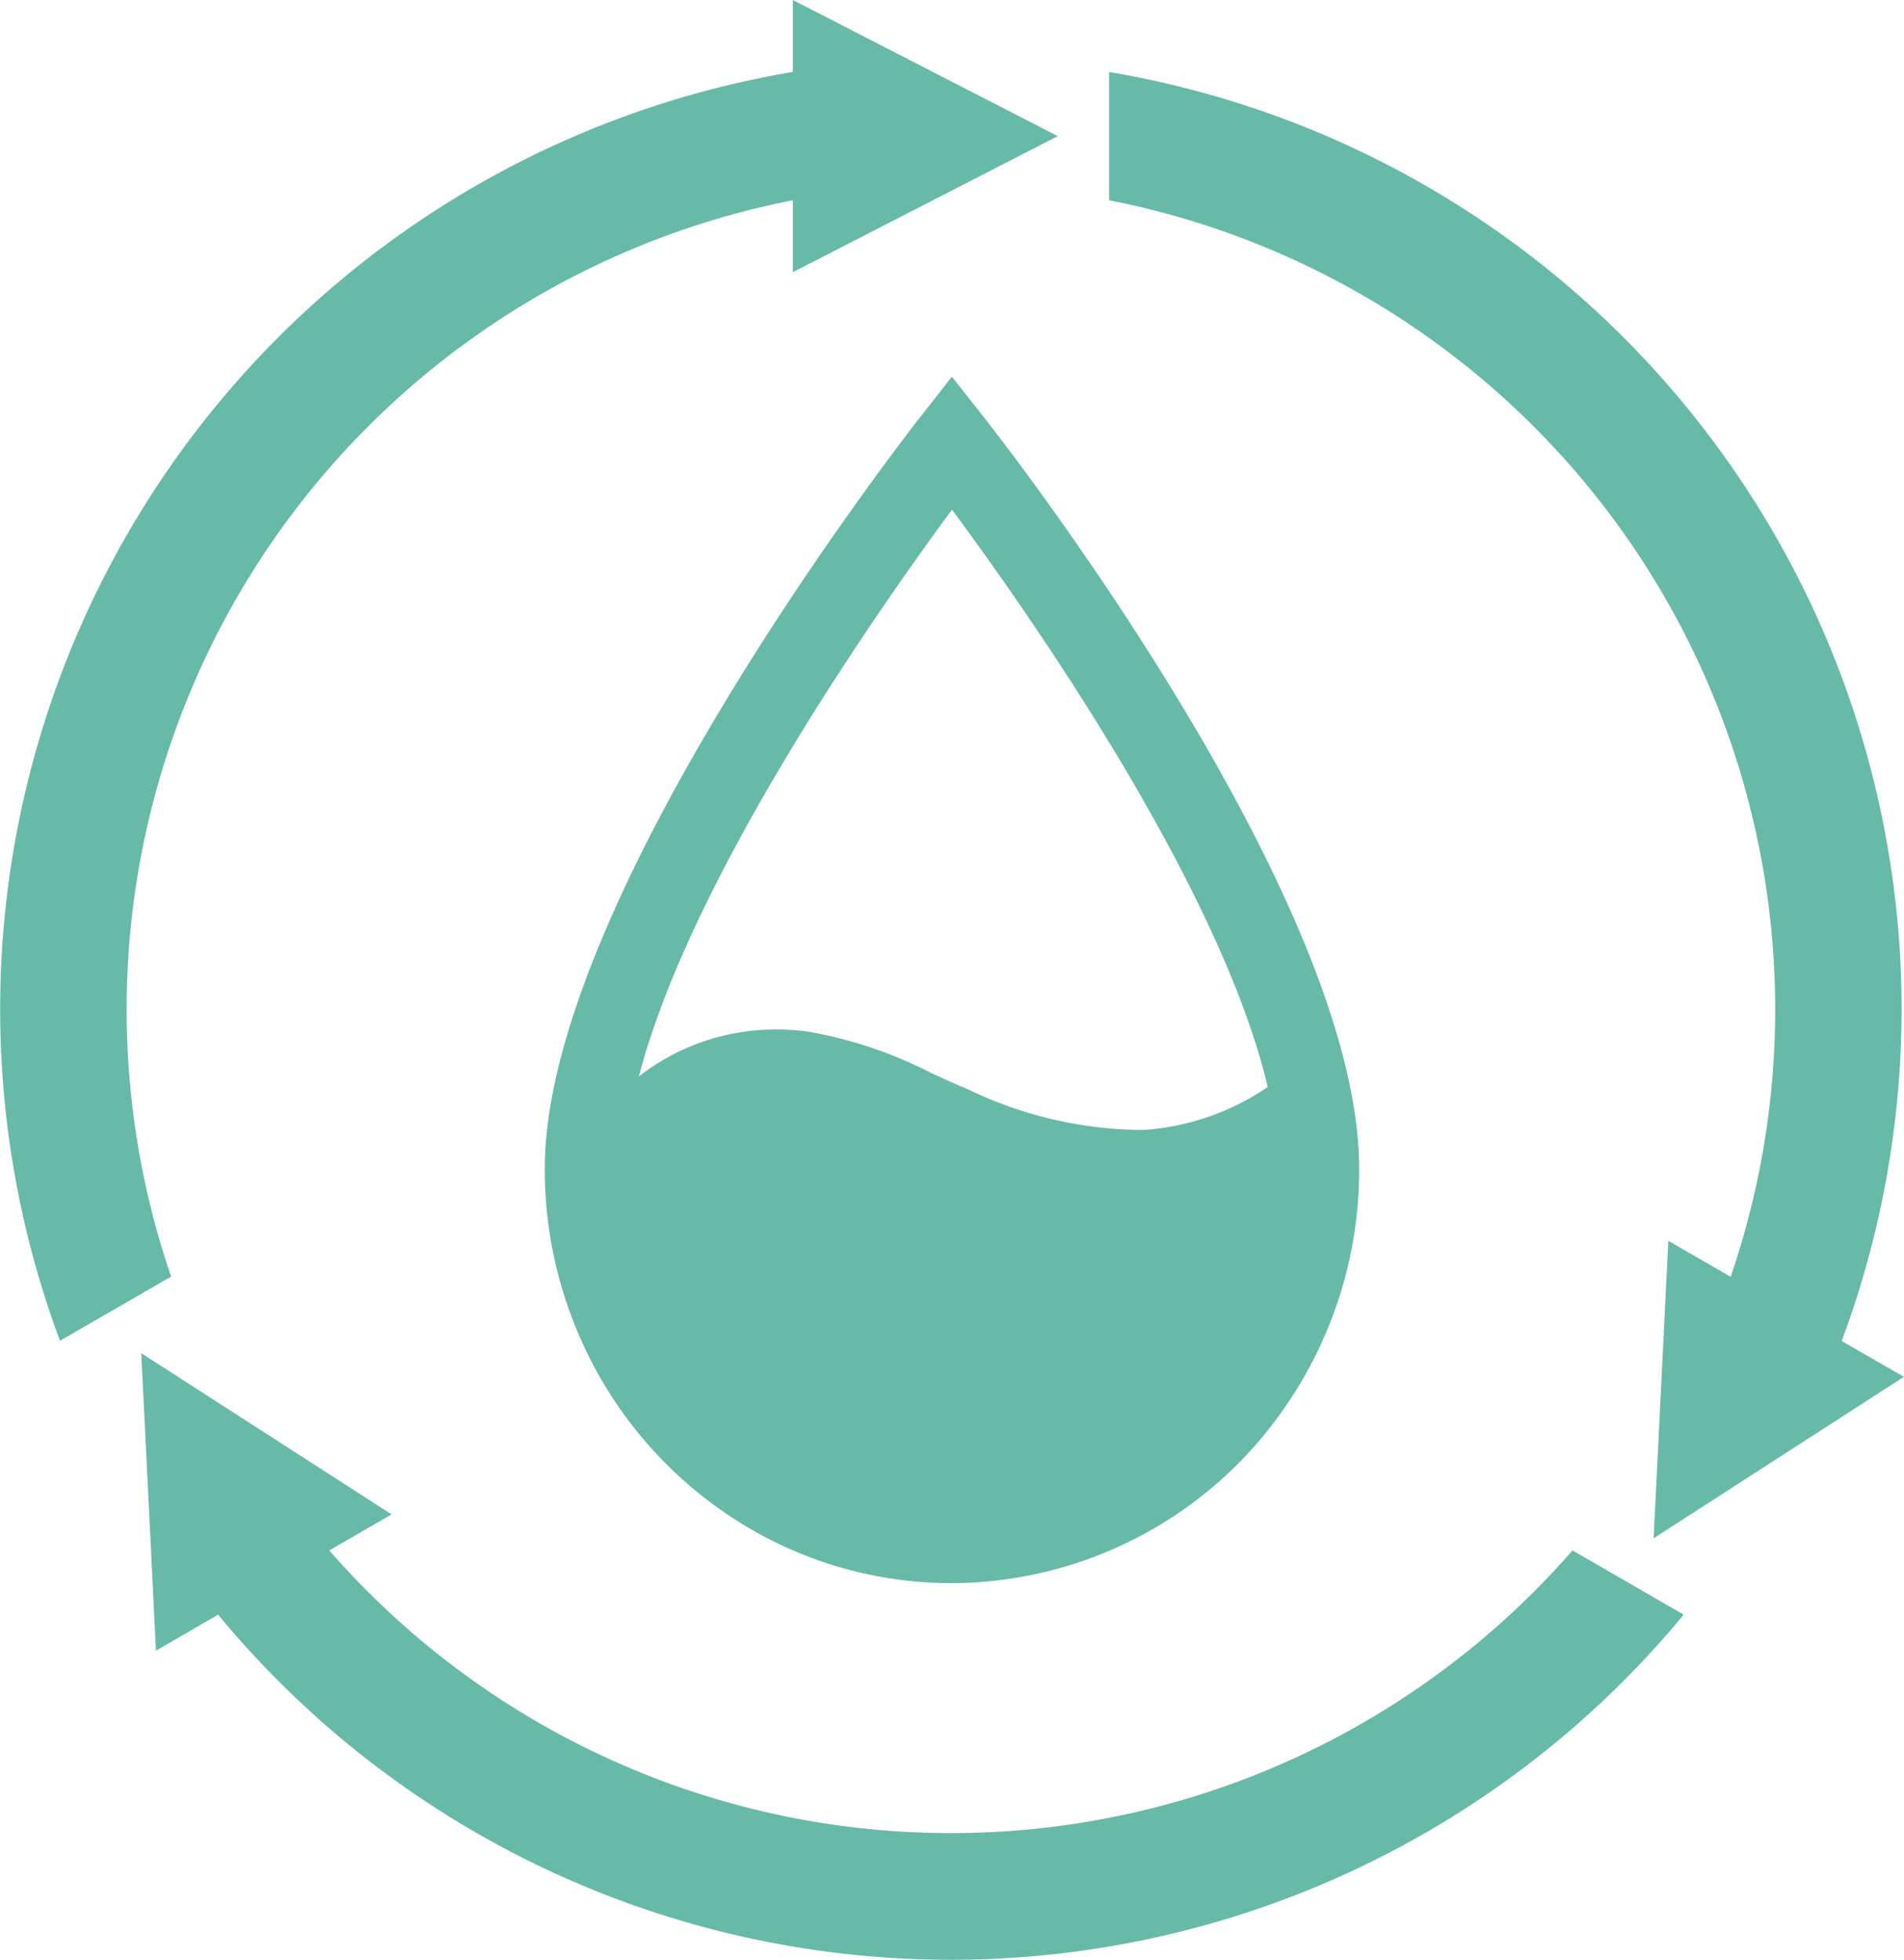 <svg xmlns="http://www.w3.org/2000/svg" width="77.705" height="80" viewBox="0 0 77.705 80">
  <g id="water_capture" data-name="water capture" transform="translate(0.002)">
    <path id="Path_91" data-name="Path 91" d="M740.631,511.33l-1.287-1.63-1.282,1.634c-.626.8-15.333,19.683-15.333,30.688a17.086,17.086,0,0,0,1.246,6.439,16.85,16.85,0,0,0,6.015,7.548,16.324,16.324,0,0,0,9.357,2.935,16.572,16.572,0,0,0,13.539-7.108,17.014,17.014,0,0,0,3.079-9.814c0-11.135-14.709-29.9-15.335-30.692Zm6.546,29.115a16.531,16.531,0,0,1-7.179-1.66c-.488-.2-.975-.425-1.464-.648a17.6,17.6,0,0,0-5.153-1.721,10.148,10.148,0,0,0-1.182-.07,9.055,9.055,0,0,0-5.4,1.743c-.078.056-.154.114-.23.173,2.114-8.125,9.712-18.978,12.779-23.136,3.078,4.153,10.937,15.325,12.886,23.565a10.194,10.194,0,0,1-5.06,1.754h0Z" transform="translate(-700.498 -494.322)" fill="#67baa7"/>
    <g id="g1938" transform="translate(-0.002)">
      <path id="path1934" d="M32.356,0V2.936A38.787,38.787,0,0,0,2.446,54.729l4.536-2.62A33.656,33.656,0,0,1,32.356,8.175v2.936L43.169,5.557ZM45.263,2.936V8.175A33.659,33.659,0,0,1,70.628,52.117l-2.543-1.469-.6,12.144L77.7,56.2,75.16,54.738a38.788,38.788,0,0,0-29.9-51.8h0Zm-39.5,52.3.6,12.143L8.9,65.909a38.788,38.788,0,0,0,59.812,0l-4.537-2.623a33.655,33.655,0,0,1-50.738,0l2.543-1.47L5.763,55.235h0Z" transform="translate(0.002)" fill="#67baa7"/>
    </g>
  </g>
</svg>
